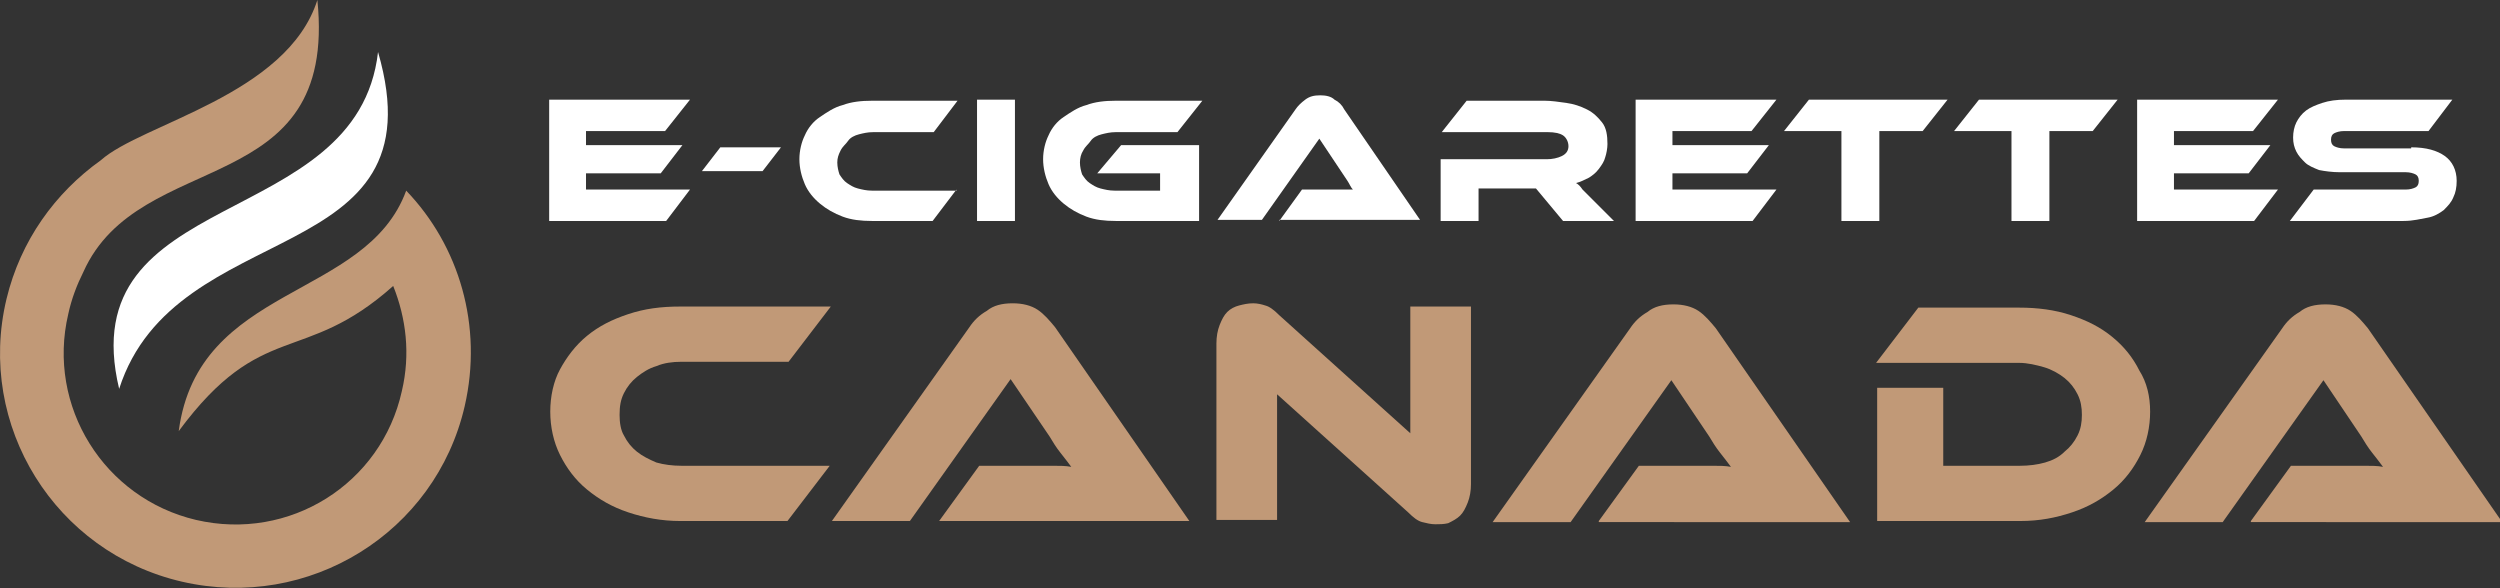 <?xml version="1.0" encoding="utf-8"?>
<!-- Generator: Adobe Illustrator 24.1.0, SVG Export Plug-In . SVG Version: 6.00 Build 0)  -->
<svg version="1.1" id="Layer_1" xmlns="http://www.w3.org/2000/svg" xmlns:xlink="http://www.w3.org/1999/xlink" x="0px" y="0px"
	 width="230.8px" height="54.3px" viewBox="0 0 230.8 54.3" style="enable-background:new 0 0 230.8 54.3;" xml:space="preserve">
<rect x="0" y="0" width="230.8" height="54.3" fill="#333333" stroke="none"/>
<style type="text/css">
	.st0{fill:#FFFFFF;}
	.st1{fill:#C19977;}
	.st2{fill-rule:evenodd;clip-rule:evenodd;fill:#C19977;}
</style>
<g>
	<g>
		<path class="st0" d="M63.7,17.5l-2.2,2.9H50.7V9.2h13l-2.3,2.9h-7.3v1.3h8.9l-2,2.6h-6.9v1.5H63.7z"/>
		<path class="st0" d="M72.1,13.6l-1.7,2.2h-5.6l1.7-2.2H72.1z"/>
		<path class="st0" d="M88.3,17.5l-2.2,2.9h-5.6c-1,0-1.9-0.1-2.7-0.4c-0.8-0.3-1.5-0.7-2.1-1.2s-1.1-1.1-1.4-1.8
			c-0.3-0.7-0.5-1.5-0.5-2.3c0-0.8,0.2-1.6,0.5-2.2c0.3-0.7,0.8-1.3,1.4-1.7s1.3-0.9,2.1-1.1c0.8-0.3,1.7-0.4,2.7-0.4h7.9l-2.2,2.9
			h-5.6c-0.5,0-0.9,0.1-1.3,0.2c-0.4,0.1-0.8,0.3-1,0.6s-0.5,0.5-0.7,0.9s-0.3,0.7-0.3,1.1c0,0.4,0.1,0.8,0.2,1.1
			c0.2,0.3,0.4,0.6,0.7,0.8c0.3,0.2,0.6,0.4,1,0.5c0.4,0.1,0.8,0.2,1.3,0.2H88.3z"/>
		<path class="st0" d="M93.7,20.4h-3.5V9.2h3.5V20.4z"/>
		<path class="st0" d="M103.5,13.4h7.2v7H103c-1,0-1.9-0.1-2.7-0.4c-0.8-0.3-1.5-0.7-2.1-1.2s-1.1-1.1-1.4-1.8
			c-0.3-0.7-0.5-1.5-0.5-2.3c0-0.8,0.2-1.6,0.5-2.2c0.3-0.7,0.8-1.3,1.4-1.7s1.3-0.9,2.1-1.1c0.8-0.3,1.7-0.4,2.7-0.4h8l-2.3,2.9
			H103c-0.5,0-0.9,0.1-1.3,0.2c-0.4,0.1-0.8,0.3-1,0.6s-0.5,0.5-0.7,0.9c-0.2,0.3-0.3,0.7-0.3,1.1c0,0.4,0.1,0.8,0.2,1.1
			c0.2,0.3,0.4,0.6,0.7,0.8c0.3,0.2,0.6,0.4,1,0.5c0.4,0.1,0.8,0.2,1.3,0.2h4.2v-1.6h-5.8L103.5,13.4z"/>
		<path class="st0" d="M118.1,20.4l2.1-2.9h2.8c0.3,0,0.7,0,1,0s0.7,0,0.9,0c-0.2-0.2-0.3-0.5-0.5-0.8c-0.2-0.3-0.4-0.6-0.6-0.9
			l-2-3l-5.3,7.5h-4.1l7.2-10.2c0.2-0.3,0.5-0.6,0.9-0.9c0.4-0.3,0.8-0.4,1.4-0.4c0.5,0,1,0.1,1.3,0.4c0.4,0.2,0.7,0.5,0.9,0.9
			l7,10.2H118.1z"/>
		<path class="st0" d="M149,20.4h-4.7l-2.5-3h-5.3v3h-3.5v-5.7h9.8c0.5,0,1-0.1,1.4-0.3c0.4-0.2,0.6-0.5,0.6-0.9
			c0-0.4-0.2-0.8-0.5-1c-0.3-0.2-0.8-0.3-1.4-0.3h-9.8l2.3-2.9h7.2c0.6,0,1.3,0.1,2,0.2c0.7,0.1,1.3,0.3,1.9,0.6
			c0.6,0.3,1,0.7,1.4,1.2c0.4,0.5,0.5,1.2,0.5,2c0,0.4-0.1,0.9-0.2,1.2c-0.1,0.4-0.3,0.7-0.6,1.1s-0.6,0.6-0.9,0.8
			c-0.4,0.2-0.8,0.4-1.2,0.5c0.2,0.1,0.4,0.3,0.6,0.6c0.2,0.2,0.5,0.5,0.9,0.9L149,20.4z"/>
		<path class="st0" d="M164,17.5l-2.2,2.9h-10.8V9.2h13l-2.3,2.9h-7.3v1.3h8.9l-2,2.6h-6.9v1.5H164z"/>
		<path class="st0" d="M179.8,9.2l-2.3,2.9h-4v8.3h-3.5v-8.3h-5.3l2.3-2.9H179.8z"/>
		<path class="st0" d="M195.5,9.2l-2.3,2.9h-4v8.3h-3.5v-8.3h-5.3l2.3-2.9H195.5z"/>
		<path class="st0" d="M210.3,17.5l-2.2,2.9h-10.8V9.2h13l-2.3,2.9h-7.3v1.3h8.9l-2,2.6h-6.9v1.5H210.3z"/>
		<path class="st0" d="M222.6,13.6c1.4,0,2.4,0.3,3.1,0.8c0.7,0.5,1.1,1.3,1.1,2.3c0,0.6-0.1,1.1-0.3,1.5c-0.2,0.5-0.5,0.8-0.9,1.2
			c-0.4,0.3-0.9,0.6-1.5,0.7s-1.3,0.3-2.2,0.3h-10.5l2.2-2.9h8.5c0.4,0,0.7-0.1,0.9-0.2c0.2-0.1,0.3-0.3,0.3-0.6
			c0-0.3-0.1-0.5-0.3-0.6c-0.2-0.1-0.5-0.2-0.9-0.2h-6.1c-0.7,0-1.4-0.1-1.9-0.2c-0.5-0.2-1-0.4-1.3-0.7c-0.3-0.3-0.6-0.6-0.8-1
			s-0.3-0.8-0.3-1.3c0-0.5,0.1-1,0.3-1.4c0.2-0.4,0.5-0.8,0.9-1.1c0.4-0.3,0.9-0.5,1.5-0.7c0.6-0.2,1.3-0.3,2.2-0.3h9.8l-2.2,2.9
			h-7.8c-0.4,0-0.7,0.1-0.9,0.2c-0.2,0.1-0.3,0.3-0.3,0.6s0.1,0.5,0.3,0.6c0.2,0.1,0.5,0.2,0.9,0.2H222.6z"/>
		<path class="st1" d="M76.6,43l-3.9,5.1h-9.9c-1.7,0-3.3-0.3-4.8-0.8c-1.5-0.5-2.7-1.2-3.8-2.1c-1.1-0.9-1.9-2-2.5-3.2
			c-0.6-1.2-0.9-2.6-0.9-4s0.3-2.8,0.9-3.9s1.4-2.2,2.5-3.1c1.1-0.9,2.3-1.5,3.8-2c1.5-0.5,3-0.7,4.8-0.7h13.9l-3.9,5.1h-9.9
			c-0.8,0-1.6,0.1-2.3,0.4c-0.7,0.2-1.3,0.6-1.8,1c-0.5,0.4-0.9,0.9-1.2,1.5c-0.3,0.6-0.4,1.2-0.4,2c0,0.7,0.1,1.4,0.4,1.9
			c0.3,0.6,0.7,1.1,1.2,1.5c0.5,0.4,1.1,0.7,1.8,1c0.7,0.2,1.5,0.3,2.3,0.3H76.6z"/>
		<path class="st1" d="M86.7,48.1l3.7-5.1h5c0.6,0,1.2,0,1.8,0c0.6,0,1.2,0,1.7,0.1c-0.3-0.4-0.6-0.8-1-1.3c-0.4-0.5-0.7-1-1-1.5
			L93.3,35L84,48.1h-7.2l12.7-17.9c0.4-0.6,0.9-1.1,1.6-1.5c0.6-0.5,1.4-0.7,2.4-0.7c0.9,0,1.7,0.2,2.3,0.6c0.6,0.4,1.1,1,1.6,1.6
			l12.4,17.9H86.7z"/>
		<path class="st1" d="M132.5,48.4c-0.4,0-0.8-0.1-1.2-0.2c-0.4-0.1-0.8-0.4-1.3-0.9l-12.1-10.9v11.6h-5.6V31.7
			c0-0.6,0.1-1.2,0.3-1.7c0.2-0.5,0.4-0.9,0.7-1.2s0.7-0.5,1.1-0.6c0.4-0.1,0.8-0.2,1.3-0.2c0.4,0,0.8,0.1,1.1,0.2
			c0.4,0.1,0.8,0.4,1.3,0.9l12.1,10.9V28.3h5.6v16.4c0,0.6-0.1,1.2-0.3,1.7c-0.2,0.5-0.4,0.9-0.7,1.2c-0.3,0.3-0.7,0.5-1.1,0.7
			C133.3,48.4,132.9,48.4,132.5,48.4z"/>
		<path class="st1" d="M147.6,48.1l3.7-5.1h5c0.6,0,1.2,0,1.8,0c0.6,0,1.2,0,1.7,0.1c-0.3-0.4-0.6-0.8-1-1.3c-0.4-0.5-0.7-1-1-1.5
			l-3.5-5.2l-9.3,13.1h-7.2l12.7-17.9c0.4-0.6,0.9-1.1,1.6-1.5c0.6-0.5,1.4-0.7,2.4-0.7c0.9,0,1.7,0.2,2.3,0.6
			c0.6,0.4,1.1,1,1.6,1.6l12.4,17.9H147.6z"/>
		<path class="st1" d="M198.5,38c0,1.4-0.3,2.8-0.9,4c-0.6,1.2-1.4,2.3-2.5,3.2c-1.1,0.9-2.3,1.6-3.8,2.1c-1.5,0.5-3,0.8-4.8,0.8
			h-13.2V35.8h6.1V43h7.1c0.8,0,1.6-0.1,2.3-0.3c0.7-0.2,1.3-0.5,1.8-1c0.5-0.4,0.9-0.9,1.2-1.5c0.3-0.6,0.4-1.2,0.4-1.9
			c0-0.7-0.1-1.3-0.4-1.9c-0.3-0.6-0.7-1.1-1.2-1.5c-0.5-0.4-1.2-0.8-1.9-1c-0.7-0.2-1.5-0.4-2.3-0.4h-13.2l3.9-5.1h9.3
			c1.7,0,3.3,0.2,4.8,0.7c1.5,0.5,2.7,1.1,3.8,2s1.9,1.9,2.5,3.1C198.2,35.3,198.5,36.6,198.5,38z"/>
		<path class="st1" d="M207.8,48.1l3.7-5.1h5c0.6,0,1.2,0,1.8,0c0.6,0,1.2,0,1.7,0.1c-0.3-0.4-0.6-0.8-1-1.3c-0.4-0.5-0.7-1-1-1.5
			l-3.5-5.2l-9.3,13.1h-7.2l12.7-17.9c0.4-0.6,0.9-1.1,1.6-1.5c0.6-0.5,1.4-0.7,2.4-0.7c0.9,0,1.7,0.2,2.3,0.6
			c0.6,0.4,1.1,1,1.6,1.6l12.4,17.9H207.8z"/>
	</g>
</g>
<path class="st2" d="M29.3,0c-2.8,8.8-16.2,11.4-20,14.8c-4.2,3-7.4,7.4-8.7,12.8C-2.2,39.3,5.1,51,16.8,53.7
	c11.7,2.7,23.4-4.5,26.1-16.2c1.7-7.4-0.5-14.8-5.4-19.9c-3.7,10.1-19.2,8.6-21,22.2c7.7-10.4,11.5-6,19.8-13.4
	c1.2,3,1.6,6.3,0.8,9.7C35.2,44.7,26.7,50,18.1,48C9.6,46,4.3,37.5,6.3,29c0.3-1.4,0.8-2.7,1.4-3.9C12.9,13.5,31.2,18.6,29.3,0"/>
<path class="st0" d="M11,35.9c5.2-16.2,29.8-10.8,23.9-31.1C33,21.5,6.5,17.1,11,35.9"/>
</svg>
